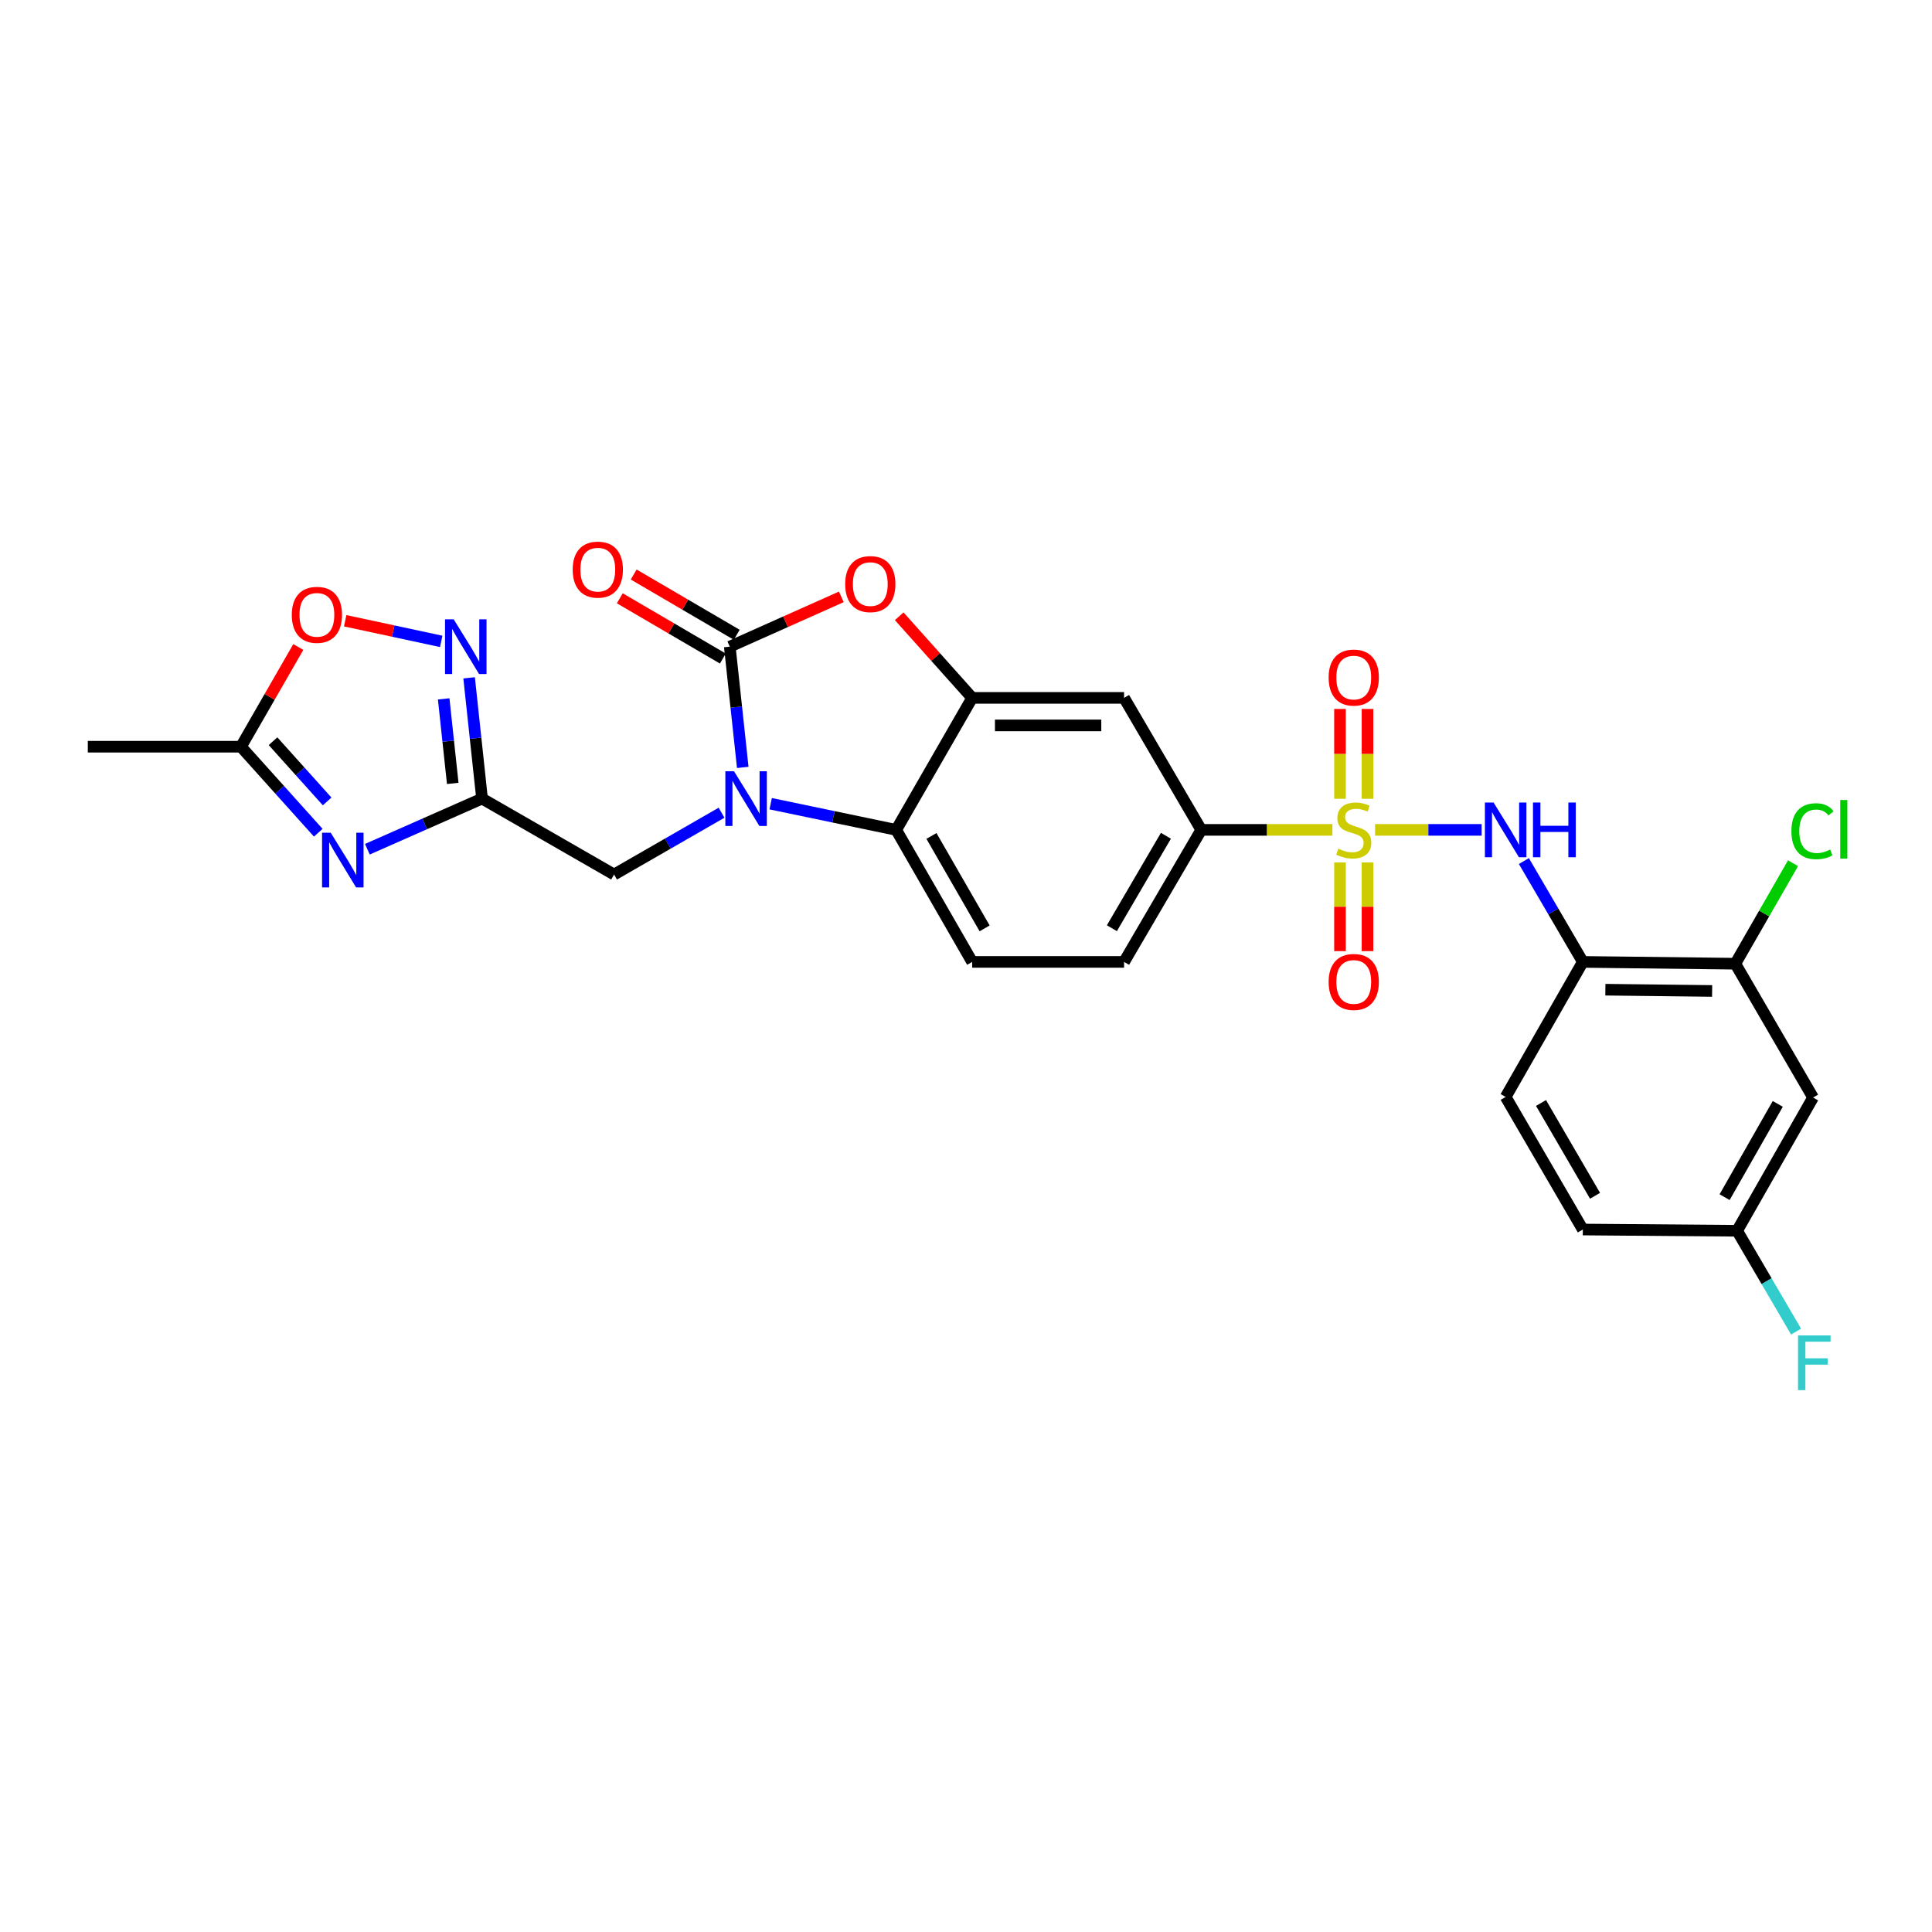 <?xml version='1.0' encoding='iso-8859-1'?>
<svg version='1.1' baseProfile='full'
              xmlns='http://www.w3.org/2000/svg'
                      xmlns:rdkit='http://www.rdkit.org/xml'
                      xmlns:xlink='http://www.w3.org/1999/xlink'
                  xml:space='preserve'
width='1000px' height='1000px' viewBox='0 0 1000 1000'>
<!-- END OF HEADER -->
<rect style='opacity:1.0;fill:#FFFFFF;stroke:none' width='1000' height='1000' x='0' y='0'> </rect>
<path class='bond-7' d='M 711.744,429.544 L 739.319,429.544' style='fill:none;fill-rule:evenodd;stroke:#CCCC00;stroke-width:6px;stroke-linecap:butt;stroke-linejoin:miter;stroke-opacity:1' />
<path class='bond-7' d='M 739.319,429.544 L 766.894,429.544' style='fill:none;fill-rule:evenodd;stroke:#0000FF;stroke-width:6px;stroke-linecap:butt;stroke-linejoin:miter;stroke-opacity:1' />
<path class='bond-9' d='M 689.645,429.544 L 655.704,429.544' style='fill:none;fill-rule:evenodd;stroke:#CCCC00;stroke-width:6px;stroke-linecap:butt;stroke-linejoin:miter;stroke-opacity:1' />
<path class='bond-9' d='M 655.704,429.544 L 621.764,429.544' style='fill:none;fill-rule:evenodd;stroke:#000000;stroke-width:6px;stroke-linecap:butt;stroke-linejoin:miter;stroke-opacity:1' />
<path class='bond-16' d='M 693.575,446.389 L 693.575,469.347' style='fill:none;fill-rule:evenodd;stroke:#CCCC00;stroke-width:6px;stroke-linecap:butt;stroke-linejoin:miter;stroke-opacity:1' />
<path class='bond-16' d='M 693.575,469.347 L 693.575,492.305' style='fill:none;fill-rule:evenodd;stroke:#FF0000;stroke-width:6px;stroke-linecap:butt;stroke-linejoin:miter;stroke-opacity:1' />
<path class='bond-16' d='M 707.821,446.389 L 707.821,469.347' style='fill:none;fill-rule:evenodd;stroke:#CCCC00;stroke-width:6px;stroke-linecap:butt;stroke-linejoin:miter;stroke-opacity:1' />
<path class='bond-16' d='M 707.821,469.347 L 707.821,492.305' style='fill:none;fill-rule:evenodd;stroke:#FF0000;stroke-width:6px;stroke-linecap:butt;stroke-linejoin:miter;stroke-opacity:1' />
<path class='bond-17' d='M 707.821,413.451 L 707.821,390.203' style='fill:none;fill-rule:evenodd;stroke:#CCCC00;stroke-width:6px;stroke-linecap:butt;stroke-linejoin:miter;stroke-opacity:1' />
<path class='bond-17' d='M 707.821,390.203 L 707.821,366.956' style='fill:none;fill-rule:evenodd;stroke:#FF0000;stroke-width:6px;stroke-linecap:butt;stroke-linejoin:miter;stroke-opacity:1' />
<path class='bond-17' d='M 693.575,413.451 L 693.575,390.203' style='fill:none;fill-rule:evenodd;stroke:#CCCC00;stroke-width:6px;stroke-linecap:butt;stroke-linejoin:miter;stroke-opacity:1' />
<path class='bond-17' d='M 693.575,390.203 L 693.575,366.956' style='fill:none;fill-rule:evenodd;stroke:#FF0000;stroke-width:6px;stroke-linecap:butt;stroke-linejoin:miter;stroke-opacity:1' />
<path class='bond-0' d='M 398.903,416.002 L 431.387,422.773' style='fill:none;fill-rule:evenodd;stroke:#0000FF;stroke-width:6px;stroke-linecap:butt;stroke-linejoin:miter;stroke-opacity:1' />
<path class='bond-0' d='M 431.387,422.773 L 463.871,429.544' style='fill:none;fill-rule:evenodd;stroke:#000000;stroke-width:6px;stroke-linecap:butt;stroke-linejoin:miter;stroke-opacity:1' />
<path class='bond-14' d='M 373.468,420.661 L 345.656,436.658' style='fill:none;fill-rule:evenodd;stroke:#0000FF;stroke-width:6px;stroke-linecap:butt;stroke-linejoin:miter;stroke-opacity:1' />
<path class='bond-14' d='M 345.656,436.658 L 317.843,452.655' style='fill:none;fill-rule:evenodd;stroke:#000000;stroke-width:6px;stroke-linecap:butt;stroke-linejoin:miter;stroke-opacity:1' />
<path class='bond-29' d='M 384.448,397.213 L 381.095,365.961' style='fill:none;fill-rule:evenodd;stroke:#0000FF;stroke-width:6px;stroke-linecap:butt;stroke-linejoin:miter;stroke-opacity:1' />
<path class='bond-29' d='M 381.095,365.961 L 377.742,334.709' style='fill:none;fill-rule:evenodd;stroke:#000000;stroke-width:6px;stroke-linecap:butt;stroke-linejoin:miter;stroke-opacity:1' />
<path class='bond-1' d='M 377.742,334.709 L 406.607,321.822' style='fill:none;fill-rule:evenodd;stroke:#000000;stroke-width:6px;stroke-linecap:butt;stroke-linejoin:miter;stroke-opacity:1' />
<path class='bond-1' d='M 406.607,321.822 L 435.472,308.935' style='fill:none;fill-rule:evenodd;stroke:#FF0000;stroke-width:6px;stroke-linecap:butt;stroke-linejoin:miter;stroke-opacity:1' />
<path class='bond-20' d='M 381.338,328.559 L 354.666,312.965' style='fill:none;fill-rule:evenodd;stroke:#000000;stroke-width:6px;stroke-linecap:butt;stroke-linejoin:miter;stroke-opacity:1' />
<path class='bond-20' d='M 354.666,312.965 L 327.995,297.371' style='fill:none;fill-rule:evenodd;stroke:#FF0000;stroke-width:6px;stroke-linecap:butt;stroke-linejoin:miter;stroke-opacity:1' />
<path class='bond-20' d='M 374.147,340.858 L 347.476,325.264' style='fill:none;fill-rule:evenodd;stroke:#000000;stroke-width:6px;stroke-linecap:butt;stroke-linejoin:miter;stroke-opacity:1' />
<path class='bond-20' d='M 347.476,325.264 L 320.805,309.67' style='fill:none;fill-rule:evenodd;stroke:#FF0000;stroke-width:6px;stroke-linecap:butt;stroke-linejoin:miter;stroke-opacity:1' />
<path class='bond-2' d='M 190.151,439.556 L 219.829,426.453' style='fill:none;fill-rule:evenodd;stroke:#0000FF;stroke-width:6px;stroke-linecap:butt;stroke-linejoin:miter;stroke-opacity:1' />
<path class='bond-2' d='M 219.829,426.453 L 249.506,413.35' style='fill:none;fill-rule:evenodd;stroke:#000000;stroke-width:6px;stroke-linecap:butt;stroke-linejoin:miter;stroke-opacity:1' />
<path class='bond-12' d='M 164.73,431.021 L 144.726,408.758' style='fill:none;fill-rule:evenodd;stroke:#0000FF;stroke-width:6px;stroke-linecap:butt;stroke-linejoin:miter;stroke-opacity:1' />
<path class='bond-12' d='M 144.726,408.758 L 124.721,386.495' style='fill:none;fill-rule:evenodd;stroke:#000000;stroke-width:6px;stroke-linecap:butt;stroke-linejoin:miter;stroke-opacity:1' />
<path class='bond-12' d='M 169.326,414.82 L 155.323,399.236' style='fill:none;fill-rule:evenodd;stroke:#0000FF;stroke-width:6px;stroke-linecap:butt;stroke-linejoin:miter;stroke-opacity:1' />
<path class='bond-12' d='M 155.323,399.236 L 141.32,383.652' style='fill:none;fill-rule:evenodd;stroke:#000000;stroke-width:6px;stroke-linecap:butt;stroke-linejoin:miter;stroke-opacity:1' />
<path class='bond-3' d='M 249.506,413.35 L 317.843,452.655' style='fill:none;fill-rule:evenodd;stroke:#000000;stroke-width:6px;stroke-linecap:butt;stroke-linejoin:miter;stroke-opacity:1' />
<path class='bond-8' d='M 249.506,413.35 L 246.16,382.098' style='fill:none;fill-rule:evenodd;stroke:#000000;stroke-width:6px;stroke-linecap:butt;stroke-linejoin:miter;stroke-opacity:1' />
<path class='bond-8' d='M 246.16,382.098 L 242.813,350.846' style='fill:none;fill-rule:evenodd;stroke:#0000FF;stroke-width:6px;stroke-linecap:butt;stroke-linejoin:miter;stroke-opacity:1' />
<path class='bond-8' d='M 234.337,405.491 L 231.994,383.615' style='fill:none;fill-rule:evenodd;stroke:#000000;stroke-width:6px;stroke-linecap:butt;stroke-linejoin:miter;stroke-opacity:1' />
<path class='bond-8' d='M 231.994,383.615 L 229.651,361.738' style='fill:none;fill-rule:evenodd;stroke:#0000FF;stroke-width:6px;stroke-linecap:butt;stroke-linejoin:miter;stroke-opacity:1' />
<path class='bond-4' d='M 465.427,318.98 L 484.309,340.101' style='fill:none;fill-rule:evenodd;stroke:#FF0000;stroke-width:6px;stroke-linecap:butt;stroke-linejoin:miter;stroke-opacity:1' />
<path class='bond-4' d='M 484.309,340.101 L 503.192,361.223' style='fill:none;fill-rule:evenodd;stroke:#000000;stroke-width:6px;stroke-linecap:butt;stroke-linejoin:miter;stroke-opacity:1' />
<path class='bond-5' d='M 503.192,361.223 L 581.818,361.223' style='fill:none;fill-rule:evenodd;stroke:#000000;stroke-width:6px;stroke-linecap:butt;stroke-linejoin:miter;stroke-opacity:1' />
<path class='bond-5' d='M 514.986,375.47 L 570.024,375.47' style='fill:none;fill-rule:evenodd;stroke:#000000;stroke-width:6px;stroke-linecap:butt;stroke-linejoin:miter;stroke-opacity:1' />
<path class='bond-28' d='M 503.192,361.223 L 463.871,429.544' style='fill:none;fill-rule:evenodd;stroke:#000000;stroke-width:6px;stroke-linecap:butt;stroke-linejoin:miter;stroke-opacity:1' />
<path class='bond-6' d='M 463.871,429.544 L 503.192,497.88' style='fill:none;fill-rule:evenodd;stroke:#000000;stroke-width:6px;stroke-linecap:butt;stroke-linejoin:miter;stroke-opacity:1' />
<path class='bond-6' d='M 482.118,432.689 L 509.642,480.525' style='fill:none;fill-rule:evenodd;stroke:#000000;stroke-width:6px;stroke-linecap:butt;stroke-linejoin:miter;stroke-opacity:1' />
<path class='bond-10' d='M 788.758,445.683 L 804.014,471.781' style='fill:none;fill-rule:evenodd;stroke:#0000FF;stroke-width:6px;stroke-linecap:butt;stroke-linejoin:miter;stroke-opacity:1' />
<path class='bond-10' d='M 804.014,471.781 L 819.27,497.88' style='fill:none;fill-rule:evenodd;stroke:#000000;stroke-width:6px;stroke-linecap:butt;stroke-linejoin:miter;stroke-opacity:1' />
<path class='bond-13' d='M 228.375,331.979 L 203.523,326.641' style='fill:none;fill-rule:evenodd;stroke:#0000FF;stroke-width:6px;stroke-linecap:butt;stroke-linejoin:miter;stroke-opacity:1' />
<path class='bond-13' d='M 203.523,326.641 L 178.672,321.304' style='fill:none;fill-rule:evenodd;stroke:#FF0000;stroke-width:6px;stroke-linecap:butt;stroke-linejoin:miter;stroke-opacity:1' />
<path class='bond-11' d='M 621.764,429.544 L 581.818,361.223' style='fill:none;fill-rule:evenodd;stroke:#000000;stroke-width:6px;stroke-linecap:butt;stroke-linejoin:miter;stroke-opacity:1' />
<path class='bond-21' d='M 621.764,429.544 L 581.818,497.88' style='fill:none;fill-rule:evenodd;stroke:#000000;stroke-width:6px;stroke-linecap:butt;stroke-linejoin:miter;stroke-opacity:1' />
<path class='bond-21' d='M 603.472,432.605 L 575.51,480.44' style='fill:none;fill-rule:evenodd;stroke:#000000;stroke-width:6px;stroke-linecap:butt;stroke-linejoin:miter;stroke-opacity:1' />
<path class='bond-15' d='M 819.27,497.88 L 898.204,498.814' style='fill:none;fill-rule:evenodd;stroke:#000000;stroke-width:6px;stroke-linecap:butt;stroke-linejoin:miter;stroke-opacity:1' />
<path class='bond-15' d='M 830.942,512.266 L 886.196,512.92' style='fill:none;fill-rule:evenodd;stroke:#000000;stroke-width:6px;stroke-linecap:butt;stroke-linejoin:miter;stroke-opacity:1' />
<path class='bond-22' d='M 819.27,497.88 L 779.324,567.776' style='fill:none;fill-rule:evenodd;stroke:#000000;stroke-width:6px;stroke-linecap:butt;stroke-linejoin:miter;stroke-opacity:1' />
<path class='bond-27' d='M 124.721,386.495 L 45.455,386.495' style='fill:none;fill-rule:evenodd;stroke:#000000;stroke-width:6px;stroke-linecap:butt;stroke-linejoin:miter;stroke-opacity:1' />
<path class='bond-31' d='M 124.721,386.495 L 139.562,360.692' style='fill:none;fill-rule:evenodd;stroke:#000000;stroke-width:6px;stroke-linecap:butt;stroke-linejoin:miter;stroke-opacity:1' />
<path class='bond-31' d='M 139.562,360.692 L 154.403,334.89' style='fill:none;fill-rule:evenodd;stroke:#FF0000;stroke-width:6px;stroke-linecap:butt;stroke-linejoin:miter;stroke-opacity:1' />
<path class='bond-19' d='M 898.204,498.814 L 938.443,568.085' style='fill:none;fill-rule:evenodd;stroke:#000000;stroke-width:6px;stroke-linecap:butt;stroke-linejoin:miter;stroke-opacity:1' />
<path class='bond-24' d='M 898.204,498.814 L 913.14,472.805' style='fill:none;fill-rule:evenodd;stroke:#000000;stroke-width:6px;stroke-linecap:butt;stroke-linejoin:miter;stroke-opacity:1' />
<path class='bond-24' d='M 913.14,472.805 L 928.075,446.796' style='fill:none;fill-rule:evenodd;stroke:#00CC00;stroke-width:6px;stroke-linecap:butt;stroke-linejoin:miter;stroke-opacity:1' />
<path class='bond-18' d='M 503.192,497.88 L 581.818,497.88' style='fill:none;fill-rule:evenodd;stroke:#000000;stroke-width:6px;stroke-linecap:butt;stroke-linejoin:miter;stroke-opacity:1' />
<path class='bond-30' d='M 938.443,568.085 L 899.138,637.046' style='fill:none;fill-rule:evenodd;stroke:#000000;stroke-width:6px;stroke-linecap:butt;stroke-linejoin:miter;stroke-opacity:1' />
<path class='bond-30' d='M 920.17,571.374 L 892.657,619.648' style='fill:none;fill-rule:evenodd;stroke:#000000;stroke-width:6px;stroke-linecap:butt;stroke-linejoin:miter;stroke-opacity:1' />
<path class='bond-25' d='M 779.324,567.776 L 819.27,636.405' style='fill:none;fill-rule:evenodd;stroke:#000000;stroke-width:6px;stroke-linecap:butt;stroke-linejoin:miter;stroke-opacity:1' />
<path class='bond-25' d='M 797.629,570.904 L 825.591,618.944' style='fill:none;fill-rule:evenodd;stroke:#000000;stroke-width:6px;stroke-linecap:butt;stroke-linejoin:miter;stroke-opacity:1' />
<path class='bond-23' d='M 899.138,637.046 L 819.27,636.405' style='fill:none;fill-rule:evenodd;stroke:#000000;stroke-width:6px;stroke-linecap:butt;stroke-linejoin:miter;stroke-opacity:1' />
<path class='bond-26' d='M 899.138,637.046 L 914.394,663.145' style='fill:none;fill-rule:evenodd;stroke:#000000;stroke-width:6px;stroke-linecap:butt;stroke-linejoin:miter;stroke-opacity:1' />
<path class='bond-26' d='M 914.394,663.145 L 929.65,689.244' style='fill:none;fill-rule:evenodd;stroke:#33CCCC;stroke-width:6px;stroke-linecap:butt;stroke-linejoin:miter;stroke-opacity:1' />
<path  class='atom-0' d='M 692.698 439.264
Q 693.018 439.384, 694.338 439.944
Q 695.658 440.504, 697.098 440.864
Q 698.578 441.184, 700.018 441.184
Q 702.698 441.184, 704.258 439.904
Q 705.818 438.584, 705.818 436.304
Q 705.818 434.744, 705.018 433.784
Q 704.258 432.824, 703.058 432.304
Q 701.858 431.784, 699.858 431.184
Q 697.338 430.424, 695.818 429.704
Q 694.338 428.984, 693.258 427.464
Q 692.218 425.944, 692.218 423.384
Q 692.218 419.824, 694.618 417.624
Q 697.058 415.424, 701.858 415.424
Q 705.138 415.424, 708.858 416.984
L 707.938 420.064
Q 704.538 418.664, 701.978 418.664
Q 699.218 418.664, 697.698 419.824
Q 696.178 420.944, 696.218 422.904
Q 696.218 424.424, 696.978 425.344
Q 697.778 426.264, 698.898 426.784
Q 700.058 427.304, 701.978 427.904
Q 704.538 428.704, 706.058 429.504
Q 707.578 430.304, 708.658 431.944
Q 709.778 433.544, 709.778 436.304
Q 709.778 440.224, 707.138 442.344
Q 704.538 444.424, 700.178 444.424
Q 697.658 444.424, 695.738 443.864
Q 693.858 443.344, 691.618 442.424
L 692.698 439.264
' fill='#CCCC00'/>
<path  class='atom-1' d='M 379.919 399.19
L 389.199 414.19
Q 390.119 415.67, 391.599 418.35
Q 393.079 421.03, 393.159 421.19
L 393.159 399.19
L 396.919 399.19
L 396.919 427.51
L 393.039 427.51
L 383.079 411.11
Q 381.919 409.19, 380.679 406.99
Q 379.479 404.79, 379.119 404.11
L 379.119 427.51
L 375.439 427.51
L 375.439 399.19
L 379.919 399.19
' fill='#0000FF'/>
<path  class='atom-3' d='M 171.182 431.008
L 180.462 446.008
Q 181.382 447.488, 182.862 450.168
Q 184.342 452.848, 184.422 453.008
L 184.422 431.008
L 188.182 431.008
L 188.182 459.328
L 184.302 459.328
L 174.342 442.928
Q 173.182 441.008, 171.942 438.808
Q 170.742 436.608, 170.382 435.928
L 170.382 459.328
L 166.702 459.328
L 166.702 431.008
L 171.182 431.008
' fill='#0000FF'/>
<path  class='atom-5' d='M 437.463 302.322
Q 437.463 295.522, 440.823 291.722
Q 444.183 287.922, 450.463 287.922
Q 456.743 287.922, 460.103 291.722
Q 463.463 295.522, 463.463 302.322
Q 463.463 309.202, 460.063 313.122
Q 456.663 317.002, 450.463 317.002
Q 444.223 317.002, 440.823 313.122
Q 437.463 309.242, 437.463 302.322
M 450.463 313.802
Q 454.783 313.802, 457.103 310.922
Q 459.463 308.002, 459.463 302.322
Q 459.463 296.762, 457.103 293.962
Q 454.783 291.122, 450.463 291.122
Q 446.143 291.122, 443.783 293.922
Q 441.463 296.722, 441.463 302.322
Q 441.463 308.042, 443.783 310.922
Q 446.143 313.802, 450.463 313.802
' fill='#FF0000'/>
<path  class='atom-8' d='M 773.064 415.384
L 782.344 430.384
Q 783.264 431.864, 784.744 434.544
Q 786.224 437.224, 786.304 437.384
L 786.304 415.384
L 790.064 415.384
L 790.064 443.704
L 786.184 443.704
L 776.224 427.304
Q 775.064 425.384, 773.824 423.184
Q 772.624 420.984, 772.264 420.304
L 772.264 443.704
L 768.584 443.704
L 768.584 415.384
L 773.064 415.384
' fill='#0000FF'/>
<path  class='atom-8' d='M 793.464 415.384
L 797.304 415.384
L 797.304 427.424
L 811.784 427.424
L 811.784 415.384
L 815.624 415.384
L 815.624 443.704
L 811.784 443.704
L 811.784 430.624
L 797.304 430.624
L 797.304 443.704
L 793.464 443.704
L 793.464 415.384
' fill='#0000FF'/>
<path  class='atom-9' d='M 234.825 320.549
L 244.105 335.549
Q 245.025 337.029, 246.505 339.709
Q 247.985 342.389, 248.065 342.549
L 248.065 320.549
L 251.825 320.549
L 251.825 348.869
L 247.945 348.869
L 237.985 332.469
Q 236.825 330.549, 235.585 328.349
Q 234.385 326.149, 234.025 325.469
L 234.025 348.869
L 230.345 348.869
L 230.345 320.549
L 234.825 320.549
' fill='#0000FF'/>
<path  class='atom-14' d='M 151.026 318.239
Q 151.026 311.439, 154.386 307.639
Q 157.746 303.839, 164.026 303.839
Q 170.306 303.839, 173.666 307.639
Q 177.026 311.439, 177.026 318.239
Q 177.026 325.119, 173.626 329.039
Q 170.226 332.919, 164.026 332.919
Q 157.786 332.919, 154.386 329.039
Q 151.026 325.159, 151.026 318.239
M 164.026 329.719
Q 168.346 329.719, 170.666 326.839
Q 173.026 323.919, 173.026 318.239
Q 173.026 312.679, 170.666 309.879
Q 168.346 307.039, 164.026 307.039
Q 159.706 307.039, 157.346 309.839
Q 155.026 312.639, 155.026 318.239
Q 155.026 323.959, 157.346 326.839
Q 159.706 329.719, 164.026 329.719
' fill='#FF0000'/>
<path  class='atom-17' d='M 687.698 508.25
Q 687.698 501.45, 691.058 497.65
Q 694.418 493.85, 700.698 493.85
Q 706.978 493.85, 710.338 497.65
Q 713.698 501.45, 713.698 508.25
Q 713.698 515.13, 710.298 519.05
Q 706.898 522.93, 700.698 522.93
Q 694.458 522.93, 691.058 519.05
Q 687.698 515.17, 687.698 508.25
M 700.698 519.73
Q 705.018 519.73, 707.338 516.85
Q 709.698 513.93, 709.698 508.25
Q 709.698 502.69, 707.338 499.89
Q 705.018 497.05, 700.698 497.05
Q 696.378 497.05, 694.018 499.85
Q 691.698 502.65, 691.698 508.25
Q 691.698 513.97, 694.018 516.85
Q 696.378 519.73, 700.698 519.73
' fill='#FF0000'/>
<path  class='atom-18' d='M 687.698 350.705
Q 687.698 343.905, 691.058 340.105
Q 694.418 336.305, 700.698 336.305
Q 706.978 336.305, 710.338 340.105
Q 713.698 343.905, 713.698 350.705
Q 713.698 357.585, 710.298 361.505
Q 706.898 365.385, 700.698 365.385
Q 694.458 365.385, 691.058 361.505
Q 687.698 357.625, 687.698 350.705
M 700.698 362.185
Q 705.018 362.185, 707.338 359.305
Q 709.698 356.385, 709.698 350.705
Q 709.698 345.145, 707.338 342.345
Q 705.018 339.505, 700.698 339.505
Q 696.378 339.505, 694.018 342.305
Q 691.698 345.105, 691.698 350.705
Q 691.698 356.425, 694.018 359.305
Q 696.378 362.185, 700.698 362.185
' fill='#FF0000'/>
<path  class='atom-21' d='M 296.421 294.842
Q 296.421 288.042, 299.781 284.242
Q 303.141 280.442, 309.421 280.442
Q 315.701 280.442, 319.061 284.242
Q 322.421 288.042, 322.421 294.842
Q 322.421 301.722, 319.021 305.642
Q 315.621 309.522, 309.421 309.522
Q 303.181 309.522, 299.781 305.642
Q 296.421 301.762, 296.421 294.842
M 309.421 306.322
Q 313.741 306.322, 316.061 303.442
Q 318.421 300.522, 318.421 294.842
Q 318.421 289.282, 316.061 286.482
Q 313.741 283.642, 309.421 283.642
Q 305.101 283.642, 302.741 286.442
Q 300.421 289.242, 300.421 294.842
Q 300.421 300.562, 302.741 303.442
Q 305.101 306.322, 309.421 306.322
' fill='#FF0000'/>
<path  class='atom-25' d='M 927.23 430.231
Q 927.23 423.191, 930.51 419.511
Q 933.83 415.791, 940.11 415.791
Q 945.95 415.791, 949.07 419.911
L 946.43 422.071
Q 944.15 419.071, 940.11 419.071
Q 935.83 419.071, 933.55 421.951
Q 931.31 424.791, 931.31 430.231
Q 931.31 435.831, 933.63 438.711
Q 935.99 441.591, 940.55 441.591
Q 943.67 441.591, 947.31 439.711
L 948.43 442.711
Q 946.95 443.671, 944.71 444.231
Q 942.47 444.791, 939.99 444.791
Q 933.83 444.791, 930.51 441.031
Q 927.23 437.271, 927.23 430.231
' fill='#00CC00'/>
<path  class='atom-25' d='M 952.51 414.071
L 956.19 414.071
L 956.19 444.431
L 952.51 444.431
L 952.51 414.071
' fill='#00CC00'/>
<path  class='atom-27' d='M 930.664 691.223
L 947.504 691.223
L 947.504 694.463
L 934.464 694.463
L 934.464 703.063
L 946.064 703.063
L 946.064 706.343
L 934.464 706.343
L 934.464 719.543
L 930.664 719.543
L 930.664 691.223
' fill='#33CCCC'/>
</svg>
